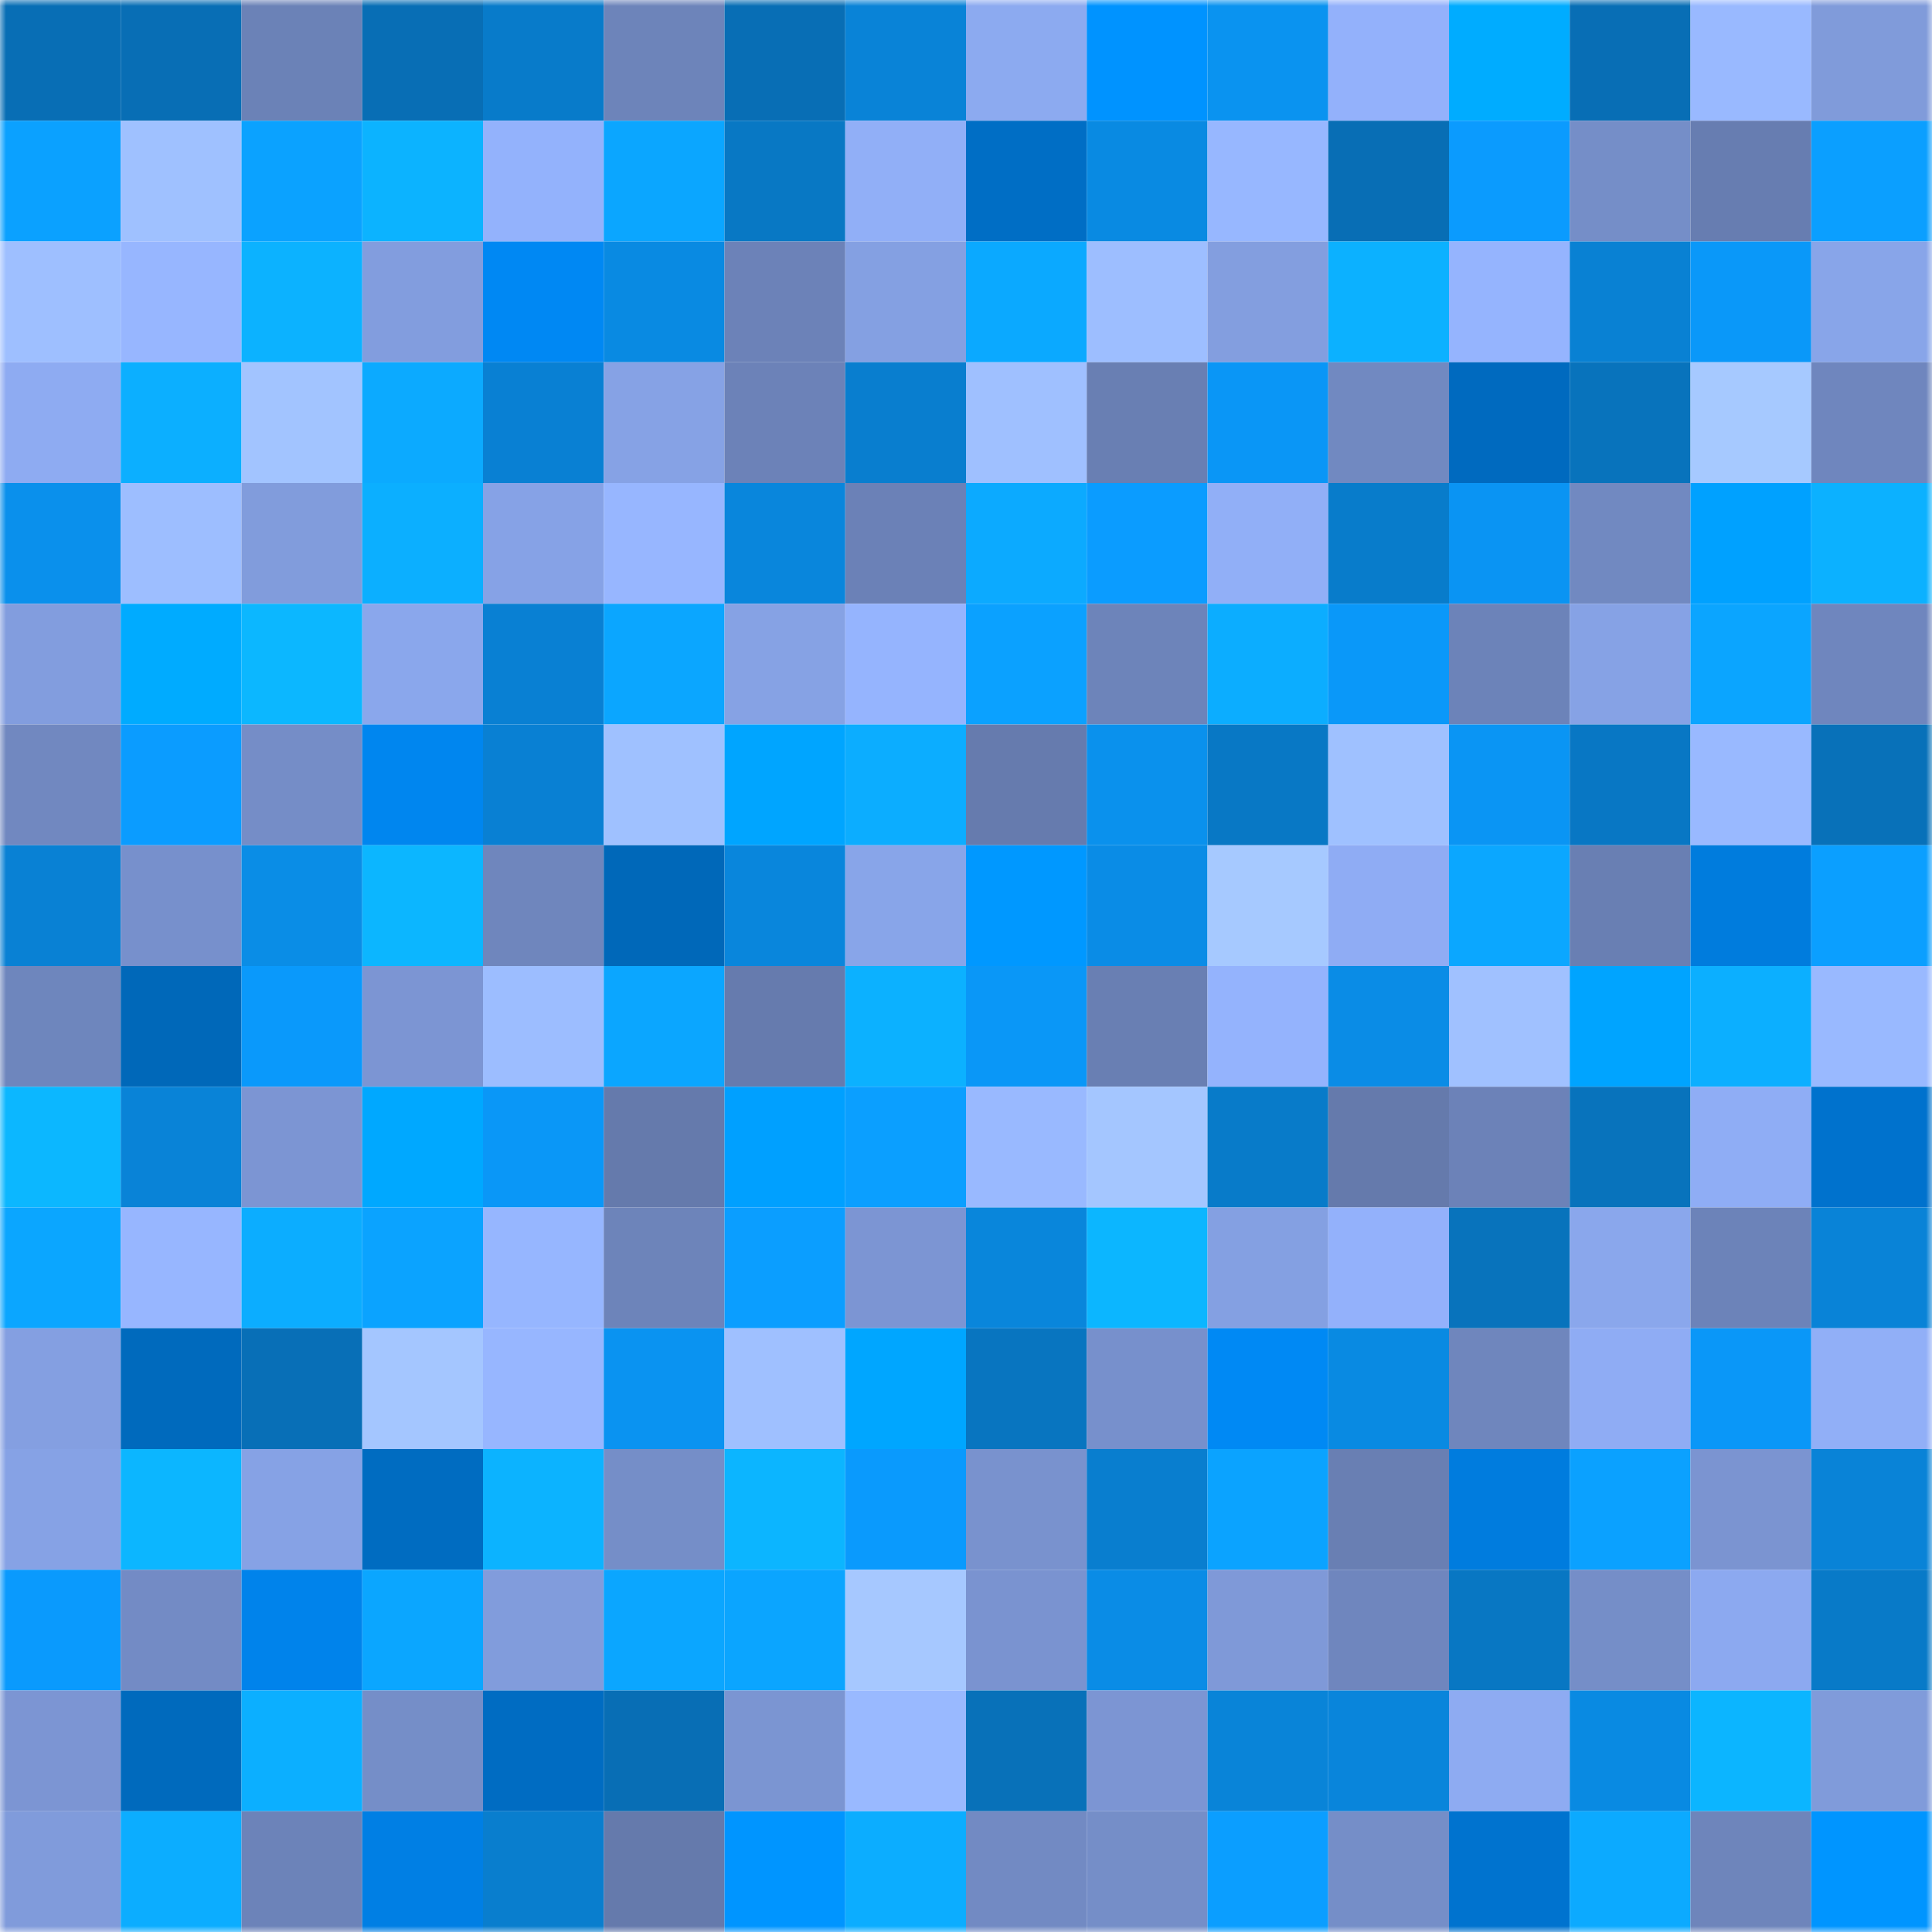 <svg viewBox="0 0 160 160" fill="none" role="img" xmlns="http://www.w3.org/2000/svg" width="240" height="240" name="ens%2Clne-gmed.eth"><mask id="797168708" mask-type="alpha" maskUnits="userSpaceOnUse" x="0" y="0" width="160" height="160"><rect width="160" height="160" fill="#FFFFFF"></rect></mask><g mask="url(#797168708)"><rect x="0" y="0" width="10" height="10" fill="#086eb5"></rect><rect x="10" y="0" width="10" height="10" fill="#086eb5"></rect><rect x="20" y="0" width="10" height="10" fill="#6b82b7"></rect><rect x="30" y="0" width="10" height="10" fill="#086eb5"></rect><rect x="40" y="0" width="10" height="10" fill="#087bca"></rect><rect x="50" y="0" width="10" height="10" fill="#6d84ba"></rect><rect x="60" y="0" width="10" height="10" fill="#086eb5"></rect><rect x="70" y="0" width="10" height="10" fill="#0983d7"></rect><rect x="80" y="0" width="10" height="10" fill="#8caaf0"></rect><rect x="90" y="0" width="10" height="10" fill="#0093ff"></rect><rect x="100" y="0" width="10" height="10" fill="#0a93f0"></rect><rect x="110" y="0" width="10" height="10" fill="#93b1fb"></rect><rect x="120" y="0" width="10" height="10" fill="#00acff"></rect><rect x="130" y="0" width="10" height="10" fill="#086eb5"></rect><rect x="140" y="0" width="10" height="10" fill="#99b9ff"></rect><rect x="150" y="0" width="10" height="10" fill="#809bda"></rect><rect x="0" y="10" width="10" height="10" fill="#0ba1ff"></rect><rect x="10" y="10" width="10" height="10" fill="#9fc1ff"></rect><rect x="20" y="10" width="10" height="10" fill="#0ba2ff"></rect><rect x="30" y="10" width="10" height="10" fill="#0cb3ff"></rect><rect x="40" y="10" width="10" height="10" fill="#93b2fc"></rect><rect x="50" y="10" width="10" height="10" fill="#0ba6ff"></rect><rect x="60" y="10" width="10" height="10" fill="#0878c4"></rect><rect x="70" y="10" width="10" height="10" fill="#91aff7"></rect><rect x="80" y="10" width="10" height="10" fill="#006ec5"></rect><rect x="90" y="10" width="10" height="10" fill="#098ae2"></rect><rect x="100" y="10" width="10" height="10" fill="#97b7ff"></rect><rect x="110" y="10" width="10" height="10" fill="#086eb5"></rect><rect x="120" y="10" width="10" height="10" fill="#0b9bfe"></rect><rect x="130" y="10" width="10" height="10" fill="#758ec8"></rect><rect x="140" y="10" width="10" height="10" fill="#677db1"></rect><rect x="150" y="10" width="10" height="10" fill="#0b9fff"></rect><rect x="0" y="20" width="10" height="10" fill="#9ebfff"></rect><rect x="10" y="20" width="10" height="10" fill="#97b6ff"></rect><rect x="20" y="20" width="10" height="10" fill="#0cb2ff"></rect><rect x="30" y="20" width="10" height="10" fill="#829dde"></rect><rect x="40" y="20" width="10" height="10" fill="#0088f3"></rect><rect x="50" y="20" width="10" height="10" fill="#098ae2"></rect><rect x="60" y="20" width="10" height="10" fill="#6c82b8"></rect><rect x="70" y="20" width="10" height="10" fill="#84a0e2"></rect><rect x="80" y="20" width="10" height="10" fill="#0ba9ff"></rect><rect x="90" y="20" width="10" height="10" fill="#9dbeff"></rect><rect x="100" y="20" width="10" height="10" fill="#839edf"></rect><rect x="110" y="20" width="10" height="10" fill="#0cb1ff"></rect><rect x="120" y="20" width="10" height="10" fill="#95b4fe"></rect><rect x="130" y="20" width="10" height="10" fill="#0981d3"></rect><rect x="140" y="20" width="10" height="10" fill="#0a98f9"></rect><rect x="150" y="20" width="10" height="10" fill="#88a5e9"></rect><rect x="0" y="30" width="10" height="10" fill="#8eabf2"></rect><rect x="10" y="30" width="10" height="10" fill="#0cafff"></rect><rect x="20" y="30" width="10" height="10" fill="#a2c4ff"></rect><rect x="30" y="30" width="10" height="10" fill="#0caaff"></rect><rect x="40" y="30" width="10" height="10" fill="#0980d3"></rect><rect x="50" y="30" width="10" height="10" fill="#86a2e5"></rect><rect x="60" y="30" width="10" height="10" fill="#6c82b8"></rect><rect x="70" y="30" width="10" height="10" fill="#097ecf"></rect><rect x="80" y="30" width="10" height="10" fill="#9fc0ff"></rect><rect x="90" y="30" width="10" height="10" fill="#697fb3"></rect><rect x="100" y="30" width="10" height="10" fill="#0a96f6"></rect><rect x="110" y="30" width="10" height="10" fill="#7189c1"></rect><rect x="120" y="30" width="10" height="10" fill="#006abf"></rect><rect x="130" y="30" width="10" height="10" fill="#0873bc"></rect><rect x="140" y="30" width="10" height="10" fill="#a6c9ff"></rect><rect x="150" y="30" width="10" height="10" fill="#6f86be"></rect><rect x="0" y="40" width="10" height="10" fill="#0a90ec"></rect><rect x="10" y="40" width="10" height="10" fill="#9dbeff"></rect><rect x="20" y="40" width="10" height="10" fill="#819cdc"></rect><rect x="30" y="40" width="10" height="10" fill="#0cafff"></rect><rect x="40" y="40" width="10" height="10" fill="#86a2e6"></rect><rect x="50" y="40" width="10" height="10" fill="#97b6ff"></rect><rect x="60" y="40" width="10" height="10" fill="#0986dc"></rect><rect x="70" y="40" width="10" height="10" fill="#6b81b7"></rect><rect x="80" y="40" width="10" height="10" fill="#0caaff"></rect><rect x="90" y="40" width="10" height="10" fill="#0b9cff"></rect><rect x="100" y="40" width="10" height="10" fill="#91aff7"></rect><rect x="110" y="40" width="10" height="10" fill="#087ccb"></rect><rect x="120" y="40" width="10" height="10" fill="#0a94f3"></rect><rect x="130" y="40" width="10" height="10" fill="#7189c1"></rect><rect x="140" y="40" width="10" height="10" fill="#00a1ff"></rect><rect x="150" y="40" width="10" height="10" fill="#0cb1ff"></rect><rect x="0" y="50" width="10" height="10" fill="#829dde"></rect><rect x="10" y="50" width="10" height="10" fill="#00abff"></rect><rect x="20" y="50" width="10" height="10" fill="#0cb7ff"></rect><rect x="30" y="50" width="10" height="10" fill="#8aa7ec"></rect><rect x="40" y="50" width="10" height="10" fill="#0980d3"></rect><rect x="50" y="50" width="10" height="10" fill="#0ba6ff"></rect><rect x="60" y="50" width="10" height="10" fill="#86a2e4"></rect><rect x="70" y="50" width="10" height="10" fill="#95b4fe"></rect><rect x="80" y="50" width="10" height="10" fill="#0ba1ff"></rect><rect x="90" y="50" width="10" height="10" fill="#6d84ba"></rect><rect x="100" y="50" width="10" height="10" fill="#0cadff"></rect><rect x="110" y="50" width="10" height="10" fill="#0a98f9"></rect><rect x="120" y="50" width="10" height="10" fill="#6c83b9"></rect><rect x="130" y="50" width="10" height="10" fill="#86a2e5"></rect><rect x="140" y="50" width="10" height="10" fill="#0ba5ff"></rect><rect x="150" y="50" width="10" height="10" fill="#6f86be"></rect><rect x="0" y="60" width="10" height="10" fill="#7188c0"></rect><rect x="10" y="60" width="10" height="10" fill="#0b9cff"></rect><rect x="20" y="60" width="10" height="10" fill="#758dc7"></rect><rect x="30" y="60" width="10" height="10" fill="#0086ef"></rect><rect x="40" y="60" width="10" height="10" fill="#0980d3"></rect><rect x="50" y="60" width="10" height="10" fill="#9fc1ff"></rect><rect x="60" y="60" width="10" height="10" fill="#00a5ff"></rect><rect x="70" y="60" width="10" height="10" fill="#0cadff"></rect><rect x="80" y="60" width="10" height="10" fill="#667bae"></rect><rect x="90" y="60" width="10" height="10" fill="#0a91ed"></rect><rect x="100" y="60" width="10" height="10" fill="#0878c5"></rect><rect x="110" y="60" width="10" height="10" fill="#9fc1ff"></rect><rect x="120" y="60" width="10" height="10" fill="#0a95f4"></rect><rect x="130" y="60" width="10" height="10" fill="#0877c4"></rect><rect x="140" y="60" width="10" height="10" fill="#99b9ff"></rect><rect x="150" y="60" width="10" height="10" fill="#0871b9"></rect><rect x="0" y="70" width="10" height="10" fill="#0981d4"></rect><rect x="10" y="70" width="10" height="10" fill="#7790cc"></rect><rect x="20" y="70" width="10" height="10" fill="#0a8de6"></rect><rect x="30" y="70" width="10" height="10" fill="#0cb6ff"></rect><rect x="40" y="70" width="10" height="10" fill="#6f86bd"></rect><rect x="50" y="70" width="10" height="10" fill="#0068b9"></rect><rect x="60" y="70" width="10" height="10" fill="#0986dc"></rect><rect x="70" y="70" width="10" height="10" fill="#88a5e9"></rect><rect x="80" y="70" width="10" height="10" fill="#0098ff"></rect><rect x="90" y="70" width="10" height="10" fill="#0a8ce6"></rect><rect x="100" y="70" width="10" height="10" fill="#a6c9ff"></rect><rect x="110" y="70" width="10" height="10" fill="#8facf4"></rect><rect x="120" y="70" width="10" height="10" fill="#0ba7ff"></rect><rect x="130" y="70" width="10" height="10" fill="#697fb3"></rect><rect x="140" y="70" width="10" height="10" fill="#007cdd"></rect><rect x="150" y="70" width="10" height="10" fill="#0b9fff"></rect><rect x="0" y="80" width="10" height="10" fill="#6e86bd"></rect><rect x="10" y="80" width="10" height="10" fill="#0068b9"></rect><rect x="20" y="80" width="10" height="10" fill="#0a99fb"></rect><rect x="30" y="80" width="10" height="10" fill="#7c95d3"></rect><rect x="40" y="80" width="10" height="10" fill="#9cbdff"></rect><rect x="50" y="80" width="10" height="10" fill="#0ba6ff"></rect><rect x="60" y="80" width="10" height="10" fill="#667bae"></rect><rect x="70" y="80" width="10" height="10" fill="#0cb1ff"></rect><rect x="80" y="80" width="10" height="10" fill="#0a97f7"></rect><rect x="90" y="80" width="10" height="10" fill="#697fb3"></rect><rect x="100" y="80" width="10" height="10" fill="#94b3fd"></rect><rect x="110" y="80" width="10" height="10" fill="#0a8ce6"></rect><rect x="120" y="80" width="10" height="10" fill="#a0c1ff"></rect><rect x="130" y="80" width="10" height="10" fill="#00a4ff"></rect><rect x="140" y="80" width="10" height="10" fill="#0cafff"></rect><rect x="150" y="80" width="10" height="10" fill="#99b9ff"></rect><rect x="0" y="90" width="10" height="10" fill="#0cb7ff"></rect><rect x="10" y="90" width="10" height="10" fill="#0983d7"></rect><rect x="20" y="90" width="10" height="10" fill="#7c95d3"></rect><rect x="30" y="90" width="10" height="10" fill="#00a8ff"></rect><rect x="40" y="90" width="10" height="10" fill="#0a97f7"></rect><rect x="50" y="90" width="10" height="10" fill="#657aac"></rect><rect x="60" y="90" width="10" height="10" fill="#00a0ff"></rect><rect x="70" y="90" width="10" height="10" fill="#0b9fff"></rect><rect x="80" y="90" width="10" height="10" fill="#99b9ff"></rect><rect x="90" y="90" width="10" height="10" fill="#a4c6ff"></rect><rect x="100" y="90" width="10" height="10" fill="#087bc9"></rect><rect x="110" y="90" width="10" height="10" fill="#657aac"></rect><rect x="120" y="90" width="10" height="10" fill="#6c82b8"></rect><rect x="130" y="90" width="10" height="10" fill="#0873bc"></rect><rect x="140" y="90" width="10" height="10" fill="#8fadf5"></rect><rect x="150" y="90" width="10" height="10" fill="#0072cd"></rect><rect x="0" y="100" width="10" height="10" fill="#0ba6ff"></rect><rect x="10" y="100" width="10" height="10" fill="#97b6ff"></rect><rect x="20" y="100" width="10" height="10" fill="#0cadff"></rect><rect x="30" y="100" width="10" height="10" fill="#0ba3ff"></rect><rect x="40" y="100" width="10" height="10" fill="#96b6ff"></rect><rect x="50" y="100" width="10" height="10" fill="#6d84ba"></rect><rect x="60" y="100" width="10" height="10" fill="#0b9eff"></rect><rect x="70" y="100" width="10" height="10" fill="#7c95d3"></rect><rect x="80" y="100" width="10" height="10" fill="#0986db"></rect><rect x="90" y="100" width="10" height="10" fill="#0cb6ff"></rect><rect x="100" y="100" width="10" height="10" fill="#84a0e2"></rect><rect x="110" y="100" width="10" height="10" fill="#93b1fb"></rect><rect x="120" y="100" width="10" height="10" fill="#0873bc"></rect><rect x="130" y="100" width="10" height="10" fill="#8aa7ec"></rect><rect x="140" y="100" width="10" height="10" fill="#6c83b9"></rect><rect x="150" y="100" width="10" height="10" fill="#0983d7"></rect><rect x="0" y="110" width="10" height="10" fill="#849fe1"></rect><rect x="10" y="110" width="10" height="10" fill="#006abd"></rect><rect x="20" y="110" width="10" height="10" fill="#086fb7"></rect><rect x="30" y="110" width="10" height="10" fill="#a4c6ff"></rect><rect x="40" y="110" width="10" height="10" fill="#97b6ff"></rect><rect x="50" y="110" width="10" height="10" fill="#0a93f1"></rect><rect x="60" y="110" width="10" height="10" fill="#9fc0ff"></rect><rect x="70" y="110" width="10" height="10" fill="#00a6ff"></rect><rect x="80" y="110" width="10" height="10" fill="#0875c0"></rect><rect x="90" y="110" width="10" height="10" fill="#7790cc"></rect><rect x="100" y="110" width="10" height="10" fill="#0089f4"></rect><rect x="110" y="110" width="10" height="10" fill="#098ae2"></rect><rect x="120" y="110" width="10" height="10" fill="#6f86bd"></rect><rect x="130" y="110" width="10" height="10" fill="#8facf4"></rect><rect x="140" y="110" width="10" height="10" fill="#0a97f8"></rect><rect x="150" y="110" width="10" height="10" fill="#91aff7"></rect><rect x="0" y="120" width="10" height="10" fill="#86a2e5"></rect><rect x="10" y="120" width="10" height="10" fill="#0cb6ff"></rect><rect x="20" y="120" width="10" height="10" fill="#86a2e5"></rect><rect x="30" y="120" width="10" height="10" fill="#006cc1"></rect><rect x="40" y="120" width="10" height="10" fill="#0cb3ff"></rect><rect x="50" y="120" width="10" height="10" fill="#758ec8"></rect><rect x="60" y="120" width="10" height="10" fill="#0cb5ff"></rect><rect x="70" y="120" width="10" height="10" fill="#0a9afd"></rect><rect x="80" y="120" width="10" height="10" fill="#7992ce"></rect><rect x="90" y="120" width="10" height="10" fill="#097ecf"></rect><rect x="100" y="120" width="10" height="10" fill="#0ba3ff"></rect><rect x="110" y="120" width="10" height="10" fill="#697fb3"></rect><rect x="120" y="120" width="10" height="10" fill="#007cde"></rect><rect x="130" y="120" width="10" height="10" fill="#0ba1ff"></rect><rect x="140" y="120" width="10" height="10" fill="#7b94d1"></rect><rect x="150" y="120" width="10" height="10" fill="#0983d7"></rect><rect x="0" y="130" width="10" height="10" fill="#0a9afd"></rect><rect x="10" y="130" width="10" height="10" fill="#738bc5"></rect><rect x="20" y="130" width="10" height="10" fill="#0083eb"></rect><rect x="30" y="130" width="10" height="10" fill="#0ba6ff"></rect><rect x="40" y="130" width="10" height="10" fill="#819cdc"></rect><rect x="50" y="130" width="10" height="10" fill="#0ba6ff"></rect><rect x="60" y="130" width="10" height="10" fill="#0ba5ff"></rect><rect x="70" y="130" width="10" height="10" fill="#a6c8ff"></rect><rect x="80" y="130" width="10" height="10" fill="#7a93d0"></rect><rect x="90" y="130" width="10" height="10" fill="#0a8ce6"></rect><rect x="100" y="130" width="10" height="10" fill="#7f99d8"></rect><rect x="110" y="130" width="10" height="10" fill="#6f86be"></rect><rect x="120" y="130" width="10" height="10" fill="#0877c3"></rect><rect x="130" y="130" width="10" height="10" fill="#758ec8"></rect><rect x="140" y="130" width="10" height="10" fill="#8ca9f0"></rect><rect x="150" y="130" width="10" height="10" fill="#087ac8"></rect><rect x="0" y="140" width="10" height="10" fill="#7c95d3"></rect><rect x="10" y="140" width="10" height="10" fill="#006abd"></rect><rect x="20" y="140" width="10" height="10" fill="#0cafff"></rect><rect x="30" y="140" width="10" height="10" fill="#758ec8"></rect><rect x="40" y="140" width="10" height="10" fill="#006cc2"></rect><rect x="50" y="140" width="10" height="10" fill="#086eb5"></rect><rect x="60" y="140" width="10" height="10" fill="#7b95d2"></rect><rect x="70" y="140" width="10" height="10" fill="#99b9ff"></rect><rect x="80" y="140" width="10" height="10" fill="#0871b9"></rect><rect x="90" y="140" width="10" height="10" fill="#7c95d3"></rect><rect x="100" y="140" width="10" height="10" fill="#0984d8"></rect><rect x="110" y="140" width="10" height="10" fill="#0985db"></rect><rect x="120" y="140" width="10" height="10" fill="#8eabf2"></rect><rect x="130" y="140" width="10" height="10" fill="#098ae2"></rect><rect x="140" y="140" width="10" height="10" fill="#0cb5ff"></rect><rect x="150" y="140" width="10" height="10" fill="#809bda"></rect><rect x="0" y="150" width="10" height="10" fill="#809bdb"></rect><rect x="10" y="150" width="10" height="10" fill="#0cadff"></rect><rect x="20" y="150" width="10" height="10" fill="#6c83b9"></rect><rect x="30" y="150" width="10" height="10" fill="#007fe4"></rect><rect x="40" y="150" width="10" height="10" fill="#097ece"></rect><rect x="50" y="150" width="10" height="10" fill="#657aac"></rect><rect x="60" y="150" width="10" height="10" fill="#0095ff"></rect><rect x="70" y="150" width="10" height="10" fill="#0cadff"></rect><rect x="80" y="150" width="10" height="10" fill="#728ac3"></rect><rect x="90" y="150" width="10" height="10" fill="#758ec8"></rect><rect x="100" y="150" width="10" height="10" fill="#0b9eff"></rect><rect x="110" y="150" width="10" height="10" fill="#758ec8"></rect><rect x="120" y="150" width="10" height="10" fill="#0073cf"></rect><rect x="130" y="150" width="10" height="10" fill="#0caaff"></rect><rect x="140" y="150" width="10" height="10" fill="#6e85bb"></rect><rect x="150" y="150" width="10" height="10" fill="#0095ff"></rect></g></svg>